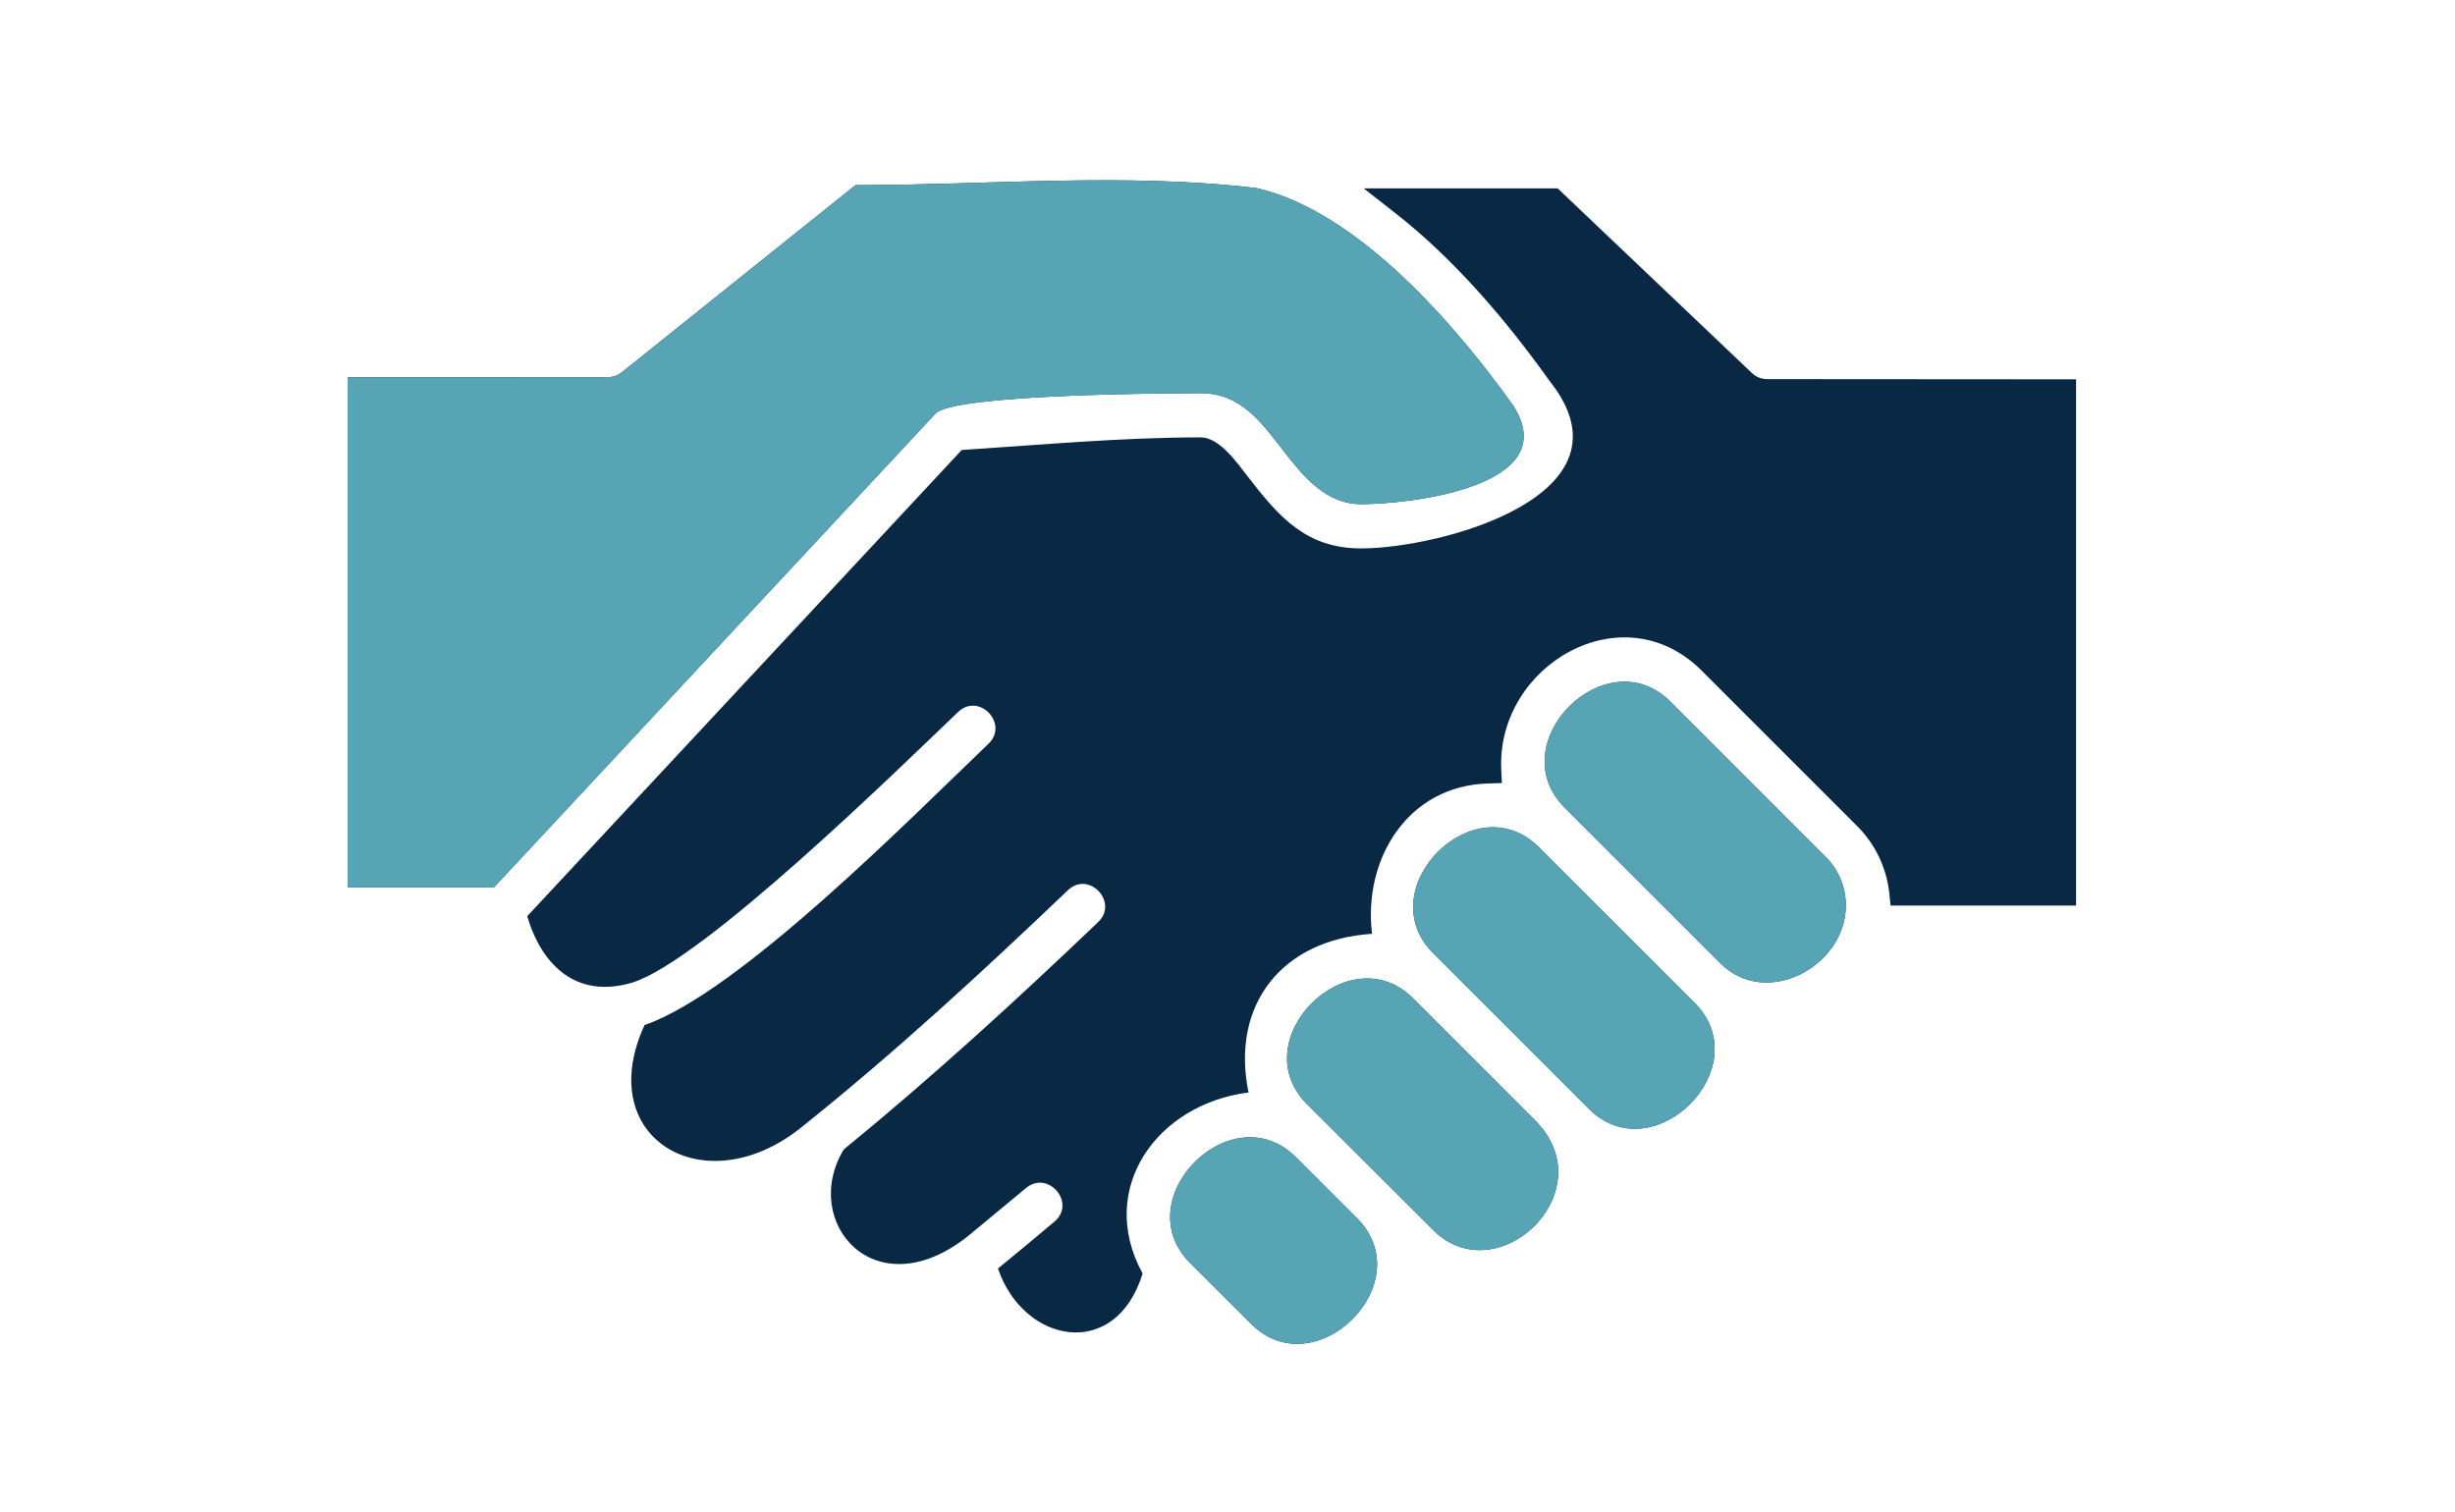 <?xml version="1.0" encoding="UTF-8" standalone="yes"?>
<svg width="177" height="109" viewBox="0 0 177 109" fill="none" xmlns="http://www.w3.org/2000/svg">
  <mask id="mask0_503_195" style="mask-type:alpha" maskUnits="userSpaceOnUse" x="0" y="0" width="177" height="109">
    <path d="M177 0H0V109H177V0Z" fill="#C4C4C4"/>
  </mask>
  <g mask="url(#mask0_503_195)">
    <path fill-rule="evenodd" clip-rule="evenodd" d="M86.58 28.352C89.413 28.352 90.901 30.393 92.481 32.438C93.917 34.292 95.56 36.355 98.133 36.355C101.535 36.355 112.879 35.123 109.092 29.236C105.014 23.539 97.975 15.27 90.615 13.567C81.104 12.432 71.249 13.352 61.677 13.352L44.828 26.85C44.547 27.074 44.203 27.198 43.832 27.194L25.061 27.208V63.995H35.604L67.448 29.82C68.745 28.427 84.122 28.353 86.577 28.353L86.58 28.352ZM107.291 56.495L108.281 56.469L108.236 55.48C107.904 47.985 116.977 42.651 122.688 48.361L133.903 59.577C135.209 60.883 136.025 62.593 136.216 64.431L136.306 65.302H149.681V27.353L127.41 27.338C127 27.338 126.609 27.188 126.315 26.905L112.304 13.583H98.317L100.544 15.323C104.837 18.676 108.551 23.032 111.735 27.488C118.26 35.703 103.86 39.546 98.134 39.546C94.159 39.546 92.206 37.266 89.969 34.373C89.22 33.408 87.925 31.54 86.58 31.54C80.827 31.54 75.078 32.08 69.341 32.448L38.011 66.069C39.079 69.683 41.628 72.038 45.586 70.856C50.675 69.271 64.641 55.583 69.08 51.341C70.583 49.907 72.77 52.201 71.264 53.638C65.649 59.002 53.291 71.565 46.471 73.917C42.706 82.092 50.787 86.876 57.747 81.318C64.452 75.961 70.787 70.122 76.993 64.194C78.495 62.759 80.68 65.053 79.175 66.491C73.239 72.163 67.197 77.689 60.837 82.887C57.664 88.099 63.082 94.499 69.823 89.11L73.966 85.676C75.576 84.341 77.611 86.753 76.029 88.088C74.679 89.228 73.322 90.357 71.951 91.474C73.799 96.904 80.435 98.166 82.38 91.835C79.034 85.73 83.412 79.612 90.015 78.78C88.715 72.418 92.46 67.751 98.921 67.339C98.265 61.919 101.521 56.653 107.292 56.498L107.291 56.495ZM124.026 69.454C127.357 72.785 133.08 69.654 133.08 65.299C133.08 63.999 132.578 62.744 131.656 61.823L120.441 50.606C115.787 45.955 108.172 53.6 112.809 58.238L124.026 69.454ZM110.959 61.103C106.308 56.453 98.692 64.097 103.33 68.735L114.547 79.951C119.193 84.598 126.823 76.966 122.178 72.32L110.959 61.103ZM101.878 71.991C97.269 67.377 89.575 74.971 94.246 79.635L103.317 88.689C107.918 93.284 115.645 86.004 110.804 80.924L101.878 71.991ZM93.441 83.456C88.797 78.809 81.165 86.453 85.814 91.087L90.217 95.478C94.828 100.077 102.49 92.502 97.839 87.852L93.441 83.456Z" fill="#092844"/>
    <path fill-rule="evenodd" clip-rule="evenodd" d="M86.58 28.352C89.413 28.352 90.901 30.393 92.481 32.438C93.917 34.292 95.56 36.355 98.133 36.355C101.535 36.355 112.879 35.123 109.092 29.236C105.014 23.539 97.975 15.27 90.615 13.567C81.104 12.432 71.249 13.352 61.677 13.352L44.828 26.85C44.547 27.074 44.203 27.198 43.832 27.194L25.061 27.208V63.995H35.604L67.448 29.82C68.745 28.427 84.122 28.353 86.577 28.353L86.58 28.352ZM124.026 69.454C127.357 72.785 133.08 69.654 133.08 65.299C133.08 63.999 132.578 62.744 131.656 61.823L120.441 50.606C115.787 45.955 108.172 53.6 112.809 58.238L124.026 69.454ZM110.959 61.103C106.308 56.453 98.692 64.097 103.33 68.735L114.547 79.951C119.193 84.598 126.823 76.966 122.178 72.32L110.959 61.103ZM101.878 71.991C97.269 67.377 89.575 74.971 94.246 79.635L103.317 88.689C107.918 93.284 115.645 86.004 110.804 80.924L101.878 71.991ZM93.441 83.456C88.797 78.809 81.165 86.453 85.814 91.087L90.217 95.478C94.828 100.077 102.49 92.502 97.839 87.852L93.441 83.456Z" fill="#57A4B5"/>
  </g>
</svg>